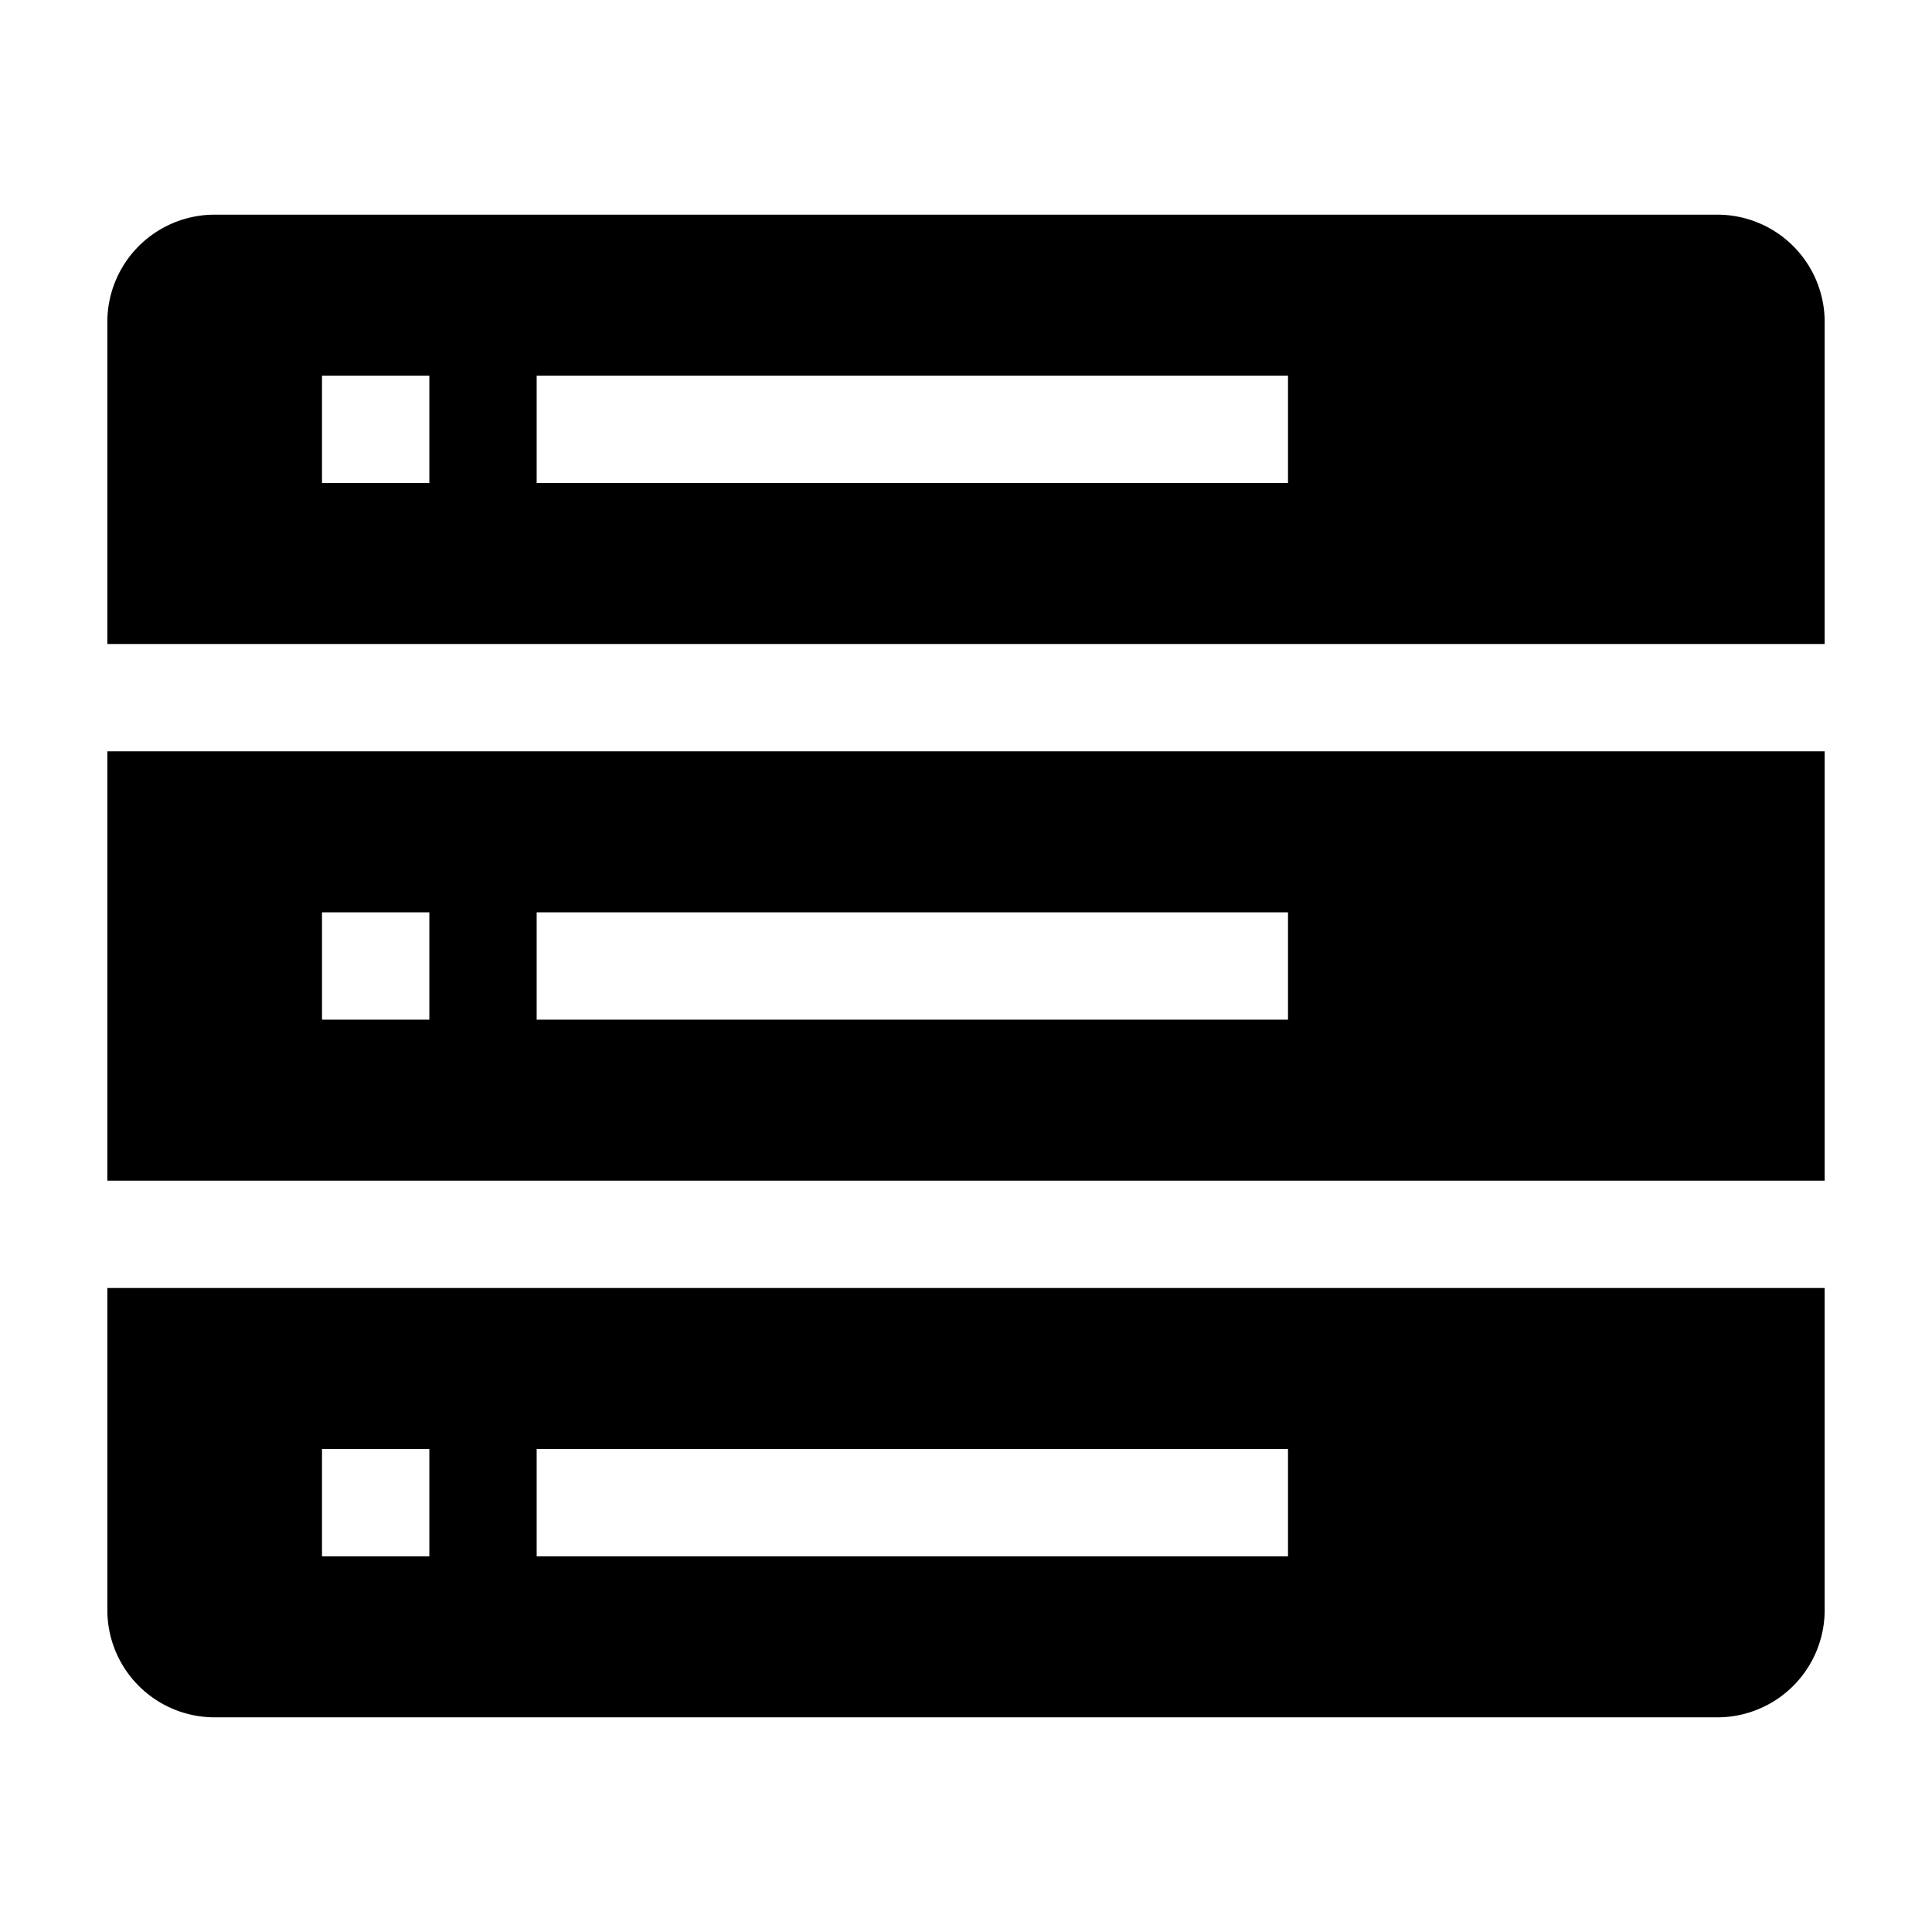 <?xml version="1.0" encoding="utf-8"?>
<!-- Generator: www.svgicons.com -->
<svg xmlns="http://www.w3.org/2000/svg" width="800" height="800" viewBox="0 0 36 36">
<path fill="currentColor" d="M2 22h32v-8H2Zm8-5h14v2H10Zm-4 0h2v2H6Z" class="clr-i-solid clr-i-solid-path-1"/><path fill="currentColor" d="M32 4H4a2 2 0 0 0-2 2v6h32V6a2 2 0 0 0-2-2M8 9H6V7h2Zm16 0H10V7h14Z" class="clr-i-solid clr-i-solid-path-2"/><path fill="currentColor" d="M2 30a2 2 0 0 0 2 2h28a2 2 0 0 0 2-2v-6H2Zm8-3h14v2H10Zm-4 0h2v2H6Z" class="clr-i-solid clr-i-solid-path-3"/><path fill="none" d="M0 0h36v36H0z"/>
</svg>